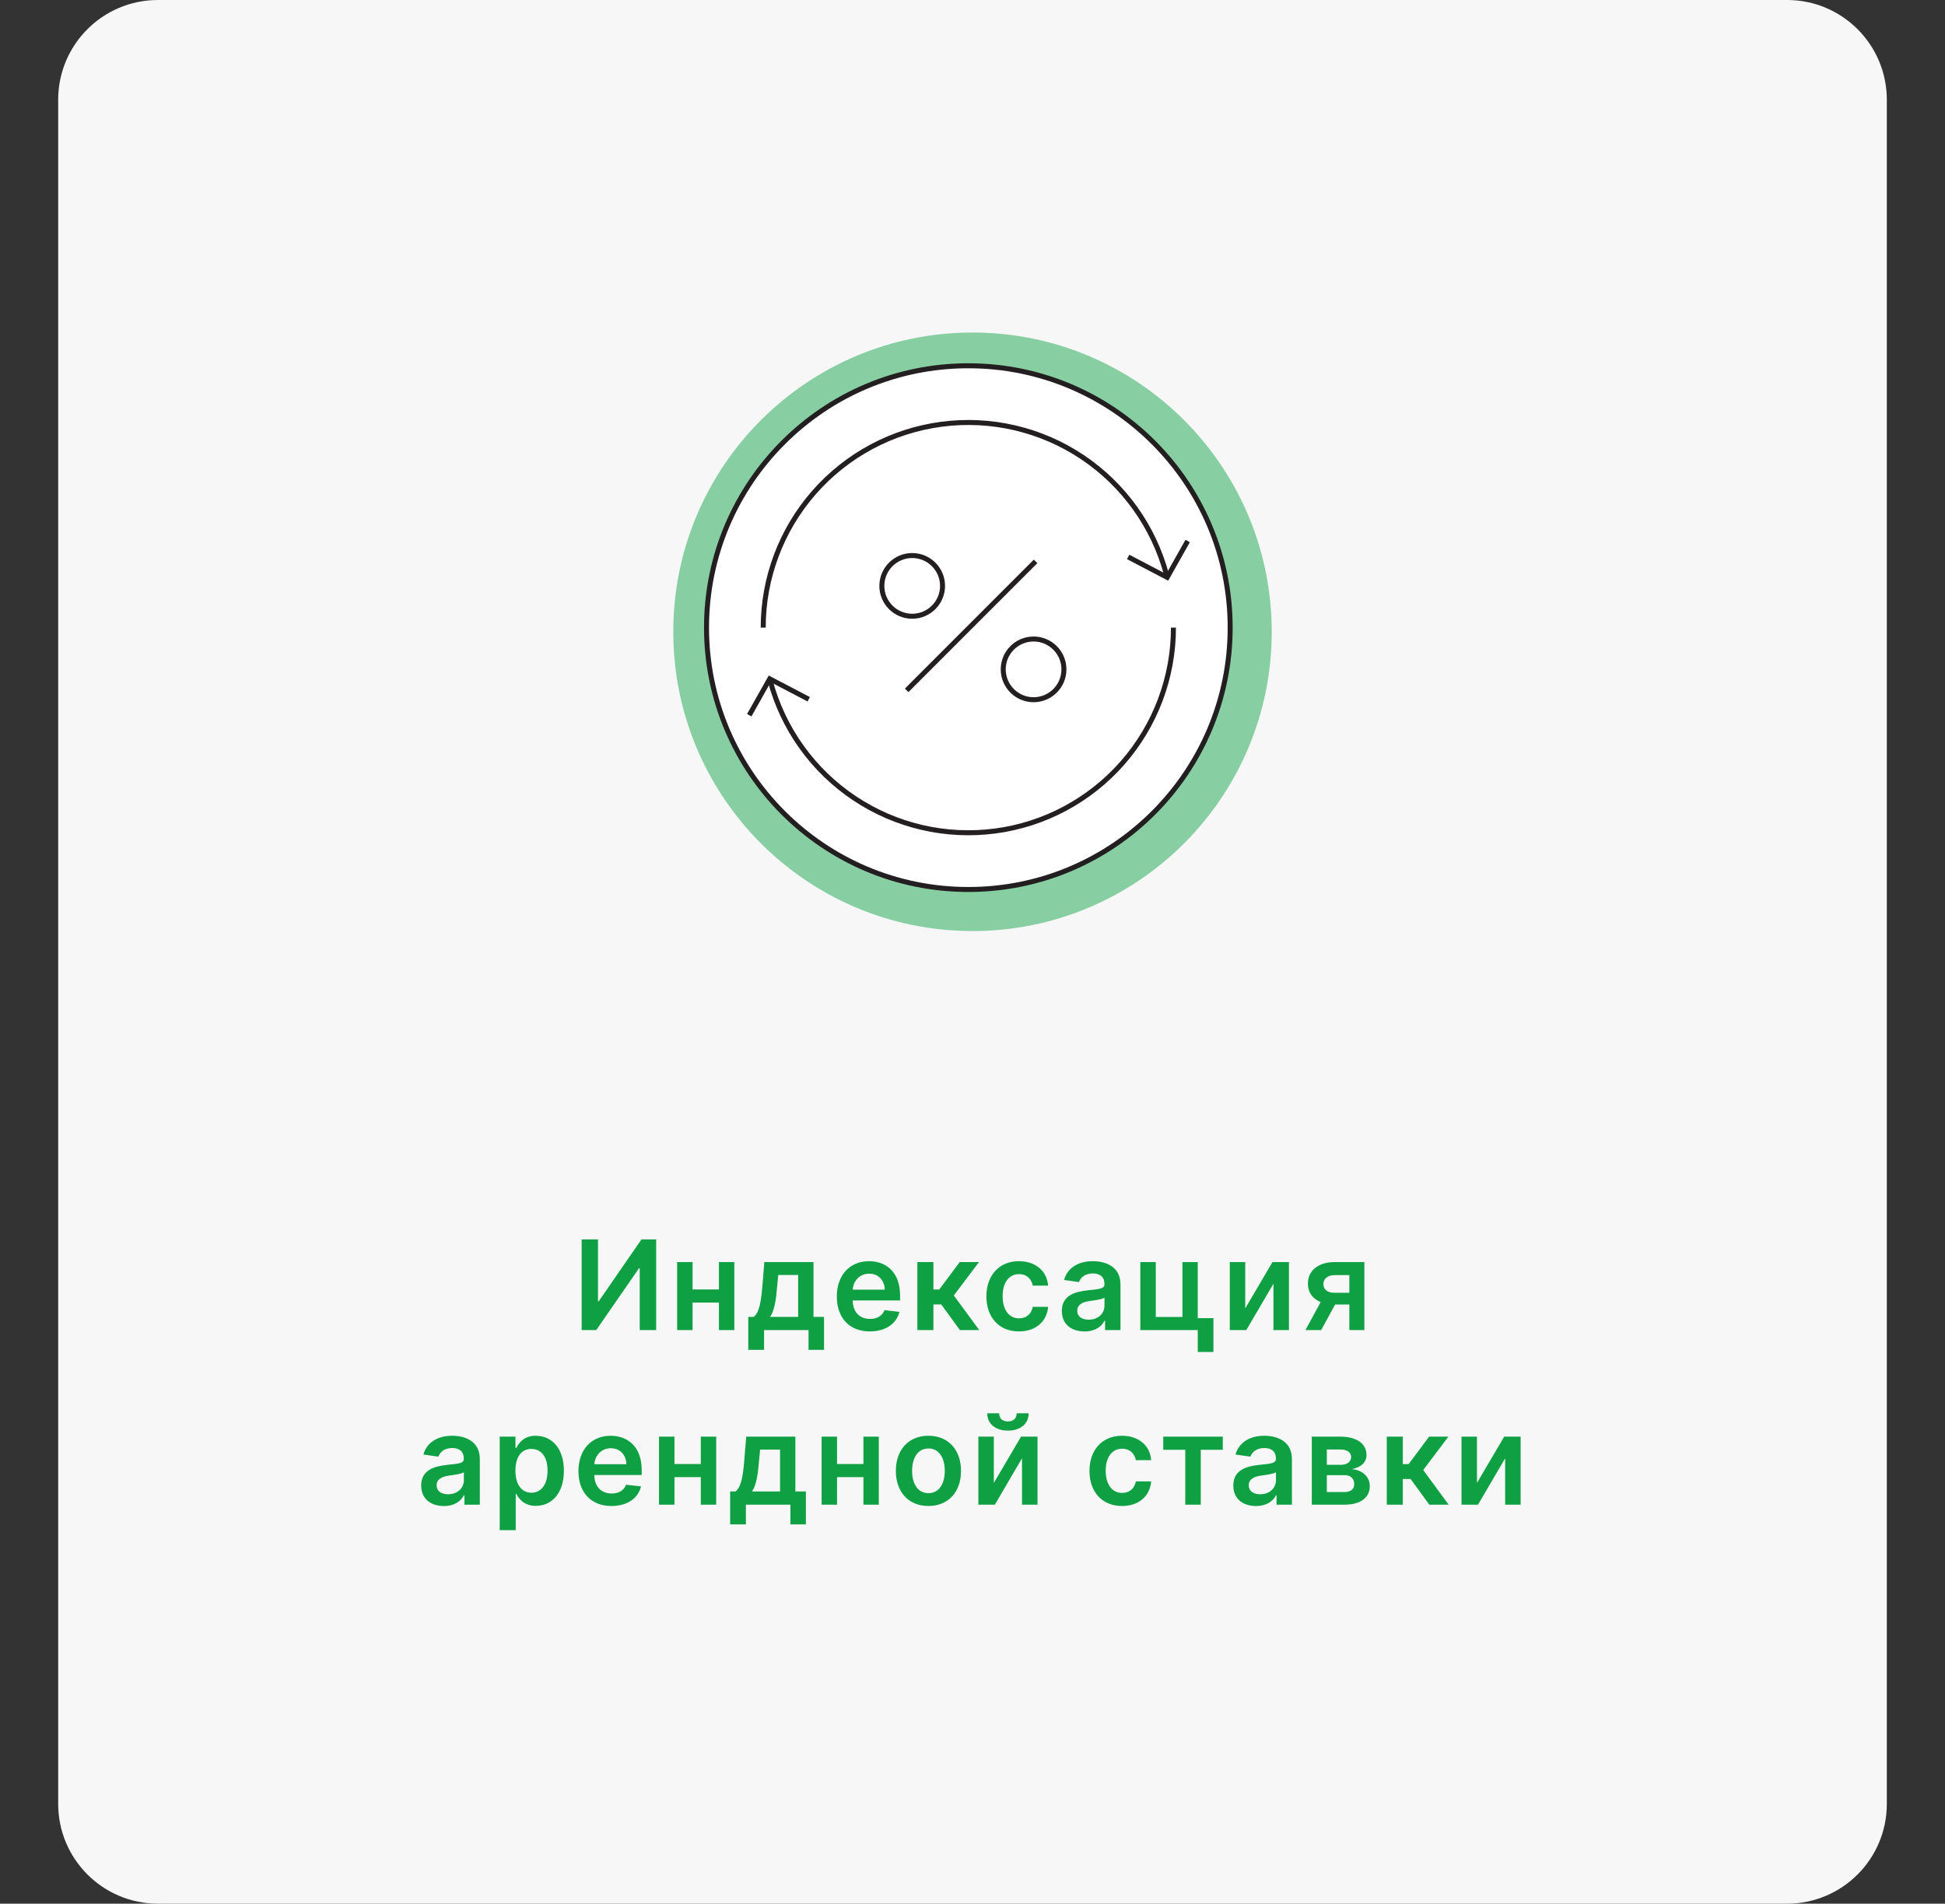 <svg width="234" height="229" viewBox="0 0 234 229" fill="none" xmlns="http://www.w3.org/2000/svg">
<rect x="0" y="0" width="234" height="229" fill="#333333" stroke="none"/>
<path d="M215 0H19C12.373 0 7 5.373 7 12V217C7 223.627 12.373 229 19 229H215C221.627 229 227 223.627 227 217V12C227 5.373 221.627 0 215 0Z" fill="#F7F7F7"/>
<path d="M69.977 149.092V160.001H71.734L76.875 152.57H76.965V160.001H78.942V149.092H77.173L72.038 156.528H71.942V149.092H69.977ZM83.324 151.819H81.465V160.001H83.324V156.693H86.493V160.001H88.347V151.819H86.493V155.111H83.324V151.819ZM90.023 162.377H91.92V160.001H97.273V162.377H99.138V158.414H97.87V151.819H91.957L91.723 154.685C91.568 156.517 91.366 157.876 90.673 158.414H90.023V162.377ZM92.655 158.414C93.172 157.652 93.363 156.416 93.502 154.685L93.63 153.375H96.027V158.414H92.655ZM104.649 160.161C106.556 160.161 107.866 159.229 108.207 157.806L106.407 157.604C106.146 158.296 105.507 158.659 104.676 158.659C103.429 158.659 102.604 157.838 102.588 156.437H108.287V155.846C108.287 152.975 106.561 151.713 104.548 151.713C102.204 151.713 100.675 153.433 100.675 155.958C100.675 158.526 102.183 160.161 104.649 160.161ZM102.593 155.138C102.652 154.094 103.424 153.215 104.575 153.215C105.682 153.215 106.428 154.024 106.439 155.138H102.593ZM110.368 160.001H112.297V156.917H113.239L115.482 160.001H117.815L114.752 155.836L117.783 151.819H115.461L113 155.122H112.297V151.819H110.368V160.001ZM122.59 160.161C124.646 160.161 125.957 158.941 126.095 157.204H124.252C124.087 158.083 123.453 158.589 122.606 158.589C121.402 158.589 120.625 157.583 120.625 155.91C120.625 154.259 121.418 153.268 122.606 153.268C123.533 153.268 124.103 153.865 124.252 154.653H126.095C125.962 152.879 124.577 151.713 122.58 151.713C120.183 151.713 118.67 153.444 118.67 155.942C118.67 158.419 120.145 160.161 122.59 160.161ZM130.483 160.166C131.767 160.166 132.534 159.564 132.885 158.877H132.949V160.001H134.803V154.525C134.803 152.363 133.04 151.713 131.479 151.713C129.759 151.713 128.438 152.48 128.011 153.971L129.812 154.227C130.004 153.668 130.547 153.188 131.49 153.188C132.385 153.188 132.875 153.646 132.875 154.451V154.483C132.875 155.037 132.294 155.063 130.851 155.218C129.263 155.388 127.745 155.862 127.745 157.705C127.745 159.314 128.922 160.166 130.483 160.166ZM130.984 158.749C130.179 158.749 129.604 158.382 129.604 157.673C129.604 156.933 130.249 156.624 131.112 156.501C131.618 156.432 132.63 156.304 132.88 156.102V157.066C132.88 157.977 132.145 158.749 130.984 158.749ZM144.101 151.819H142.258V158.419H139.051V151.819H137.192V160.001H144.101V162.632H145.986V158.563H144.101V151.819ZM149.813 157.391V151.819H147.954V160.001H149.941L153.207 154.424V160.001H155.071V151.819H153.089L149.813 157.391ZM162.338 160.001H164.144V151.819H160.591C158.588 151.819 157.347 152.847 157.352 154.419C157.347 155.452 157.911 156.235 158.886 156.635L157.054 160.001H158.95L160.628 156.922H162.338V160.001ZM162.338 155.516H160.527C159.68 155.516 159.211 155.074 159.216 154.461C159.211 153.849 159.706 153.385 160.591 153.385H162.338V155.516ZM53.409 181.166C54.693 181.166 55.46 180.564 55.811 179.877H55.875V181.001H57.729V175.525C57.729 173.363 55.966 172.713 54.405 172.713C52.684 172.713 51.363 173.48 50.937 174.971L52.738 175.227C52.929 174.668 53.473 174.188 54.416 174.188C55.31 174.188 55.8 174.646 55.8 175.451V175.483C55.8 176.037 55.22 176.063 53.776 176.218C52.189 176.388 50.671 176.862 50.671 178.705C50.671 180.314 51.848 181.166 53.409 181.166ZM53.91 179.749C53.105 179.749 52.53 179.382 52.53 178.673C52.53 177.933 53.175 177.624 54.037 177.501C54.543 177.432 55.556 177.304 55.806 177.102V178.066C55.806 178.977 55.071 179.749 53.91 179.749ZM60.118 184.069H62.046V179.712H62.126C62.429 180.309 63.063 181.145 64.47 181.145C66.398 181.145 67.841 179.616 67.841 176.921C67.841 174.193 66.355 172.713 64.464 172.713C63.021 172.713 62.419 173.581 62.126 174.172H62.014V172.819H60.118V184.069ZM62.009 176.91C62.009 175.323 62.691 174.295 63.932 174.295C65.215 174.295 65.876 175.387 65.876 176.91C65.876 178.444 65.205 179.563 63.932 179.563C62.701 179.563 62.009 178.497 62.009 176.91ZM73.565 181.161C75.472 181.161 76.782 180.229 77.123 178.806L75.323 178.604C75.062 179.296 74.422 179.659 73.591 179.659C72.345 179.659 71.519 178.838 71.503 177.437H77.203V176.846C77.203 173.975 75.477 172.713 73.464 172.713C71.12 172.713 69.591 174.433 69.591 176.958C69.591 179.526 71.099 181.161 73.565 181.161ZM71.509 176.138C71.567 175.094 72.34 174.215 73.49 174.215C74.598 174.215 75.344 175.024 75.355 176.138H71.509ZM81.143 172.819H79.284V181.001H81.143V177.693H84.313V181.001H86.166V172.819H84.313V176.111H81.143V172.819ZM87.843 183.377H89.739V181.001H95.093V183.377H96.957V179.414H95.689V172.819H89.776L89.542 175.685C89.388 177.517 89.185 178.876 88.493 179.414H87.843V183.377ZM90.474 179.414C90.991 178.652 91.183 177.416 91.321 175.685L91.449 174.375H93.846V179.414H90.474ZM100.705 172.819H98.846V181.001H100.705V177.693H103.875V181.001H105.729V172.819H103.875V176.111H100.705V172.819ZM111.698 181.161C114.095 181.161 115.618 179.472 115.618 176.942C115.618 174.407 114.095 172.713 111.698 172.713C109.301 172.713 107.778 174.407 107.778 176.942C107.778 179.472 109.301 181.161 111.698 181.161ZM111.709 179.616C110.382 179.616 109.732 178.434 109.732 176.937C109.732 175.44 110.382 174.241 111.709 174.241C113.014 174.241 113.664 175.44 113.664 176.937C113.664 178.434 113.014 179.616 111.709 179.616ZM119.564 178.391V172.819H117.705V181.001H119.692L122.957 175.424V181.001H124.822V172.819H122.84L119.564 178.391ZM122.313 170.007C122.307 170.529 122.009 170.992 121.258 170.992C120.496 170.992 120.209 170.518 120.209 170.007H118.776C118.77 171.253 119.735 172.095 121.258 172.095C122.792 172.095 123.756 171.253 123.756 170.007H122.313ZM134.991 181.161C137.048 181.161 138.358 179.941 138.496 178.204H136.653C136.488 179.083 135.854 179.589 135.007 179.589C133.804 179.589 133.026 178.583 133.026 176.91C133.026 175.259 133.82 174.268 135.007 174.268C135.934 174.268 136.504 174.865 136.653 175.653H138.496C138.363 173.879 136.978 172.713 134.981 172.713C132.584 172.713 131.071 174.444 131.071 176.942C131.071 179.419 132.546 181.161 134.991 181.161ZM139.95 174.401H142.598V181.001H144.462V174.401H147.11V172.819H139.95V174.401ZM151.112 181.166C152.396 181.166 153.163 180.564 153.515 179.877H153.579V181.001H155.432V175.525C155.432 173.363 153.669 172.713 152.109 172.713C150.388 172.713 149.067 173.48 148.641 174.971L150.441 175.227C150.633 174.668 151.176 174.188 152.119 174.188C153.014 174.188 153.504 174.646 153.504 175.451V175.483C153.504 176.037 152.924 176.063 151.48 176.218C149.893 176.388 148.375 176.862 148.375 178.705C148.375 180.314 149.552 181.166 151.112 181.166ZM151.613 179.749C150.809 179.749 150.234 179.382 150.234 178.673C150.234 177.933 150.878 177.624 151.741 177.501C152.247 177.432 153.259 177.304 153.509 177.102V178.066C153.509 178.977 152.774 179.749 151.613 179.749ZM157.821 181.001H161.784C163.702 181.001 164.799 180.133 164.799 178.78C164.799 177.635 163.91 176.836 162.626 176.724C163.718 176.521 164.4 175.941 164.4 175.019C164.4 173.639 163.191 172.819 161.257 172.819H157.821V181.001ZM159.627 179.483V177.453H161.784C162.493 177.453 162.924 177.864 162.924 178.54C162.924 179.126 162.493 179.483 161.784 179.483H159.627ZM159.627 176.207V174.364H161.257C162.061 174.364 162.551 174.705 162.551 175.264C162.551 175.85 162.077 176.207 161.294 176.207H159.627ZM166.841 181.001H168.769V177.917H169.712L171.954 181.001H174.287L171.225 176.836L174.255 172.819H171.933L169.472 176.122H168.769V172.819H166.841V181.001ZM177.69 178.391V172.819H175.831V181.001H177.818L181.083 175.424V181.001H182.947V172.819H180.966L177.69 178.391Z" fill="#0FA044"/>
<path d="M117 112C136.882 112 153 95.882 153 76C153 56.118 136.882 40 117 40C97.118 40 81 56.118 81 76C81 95.882 97.118 112 117 112Z" fill="#87CFA2"/>
<path d="M116.5 107C133.897 107 148 92.897 148 75.5C148 58.103 133.897 44 116.5 44C99.103 44 85 58.103 85 75.5C85 92.897 99.103 107 116.5 107Z" fill="white" stroke="#231F20" stroke-width="0.6" stroke-miterlimit="10"/>
<path d="M141.176 75.5C141.176 81.487 138.999 87.27 135.052 91.771C131.105 96.272 125.655 99.185 119.72 99.966C113.784 100.747 107.767 99.344 102.789 96.018C97.811 92.692 94.212 87.67 92.662 81.887" stroke="#231F20" stroke-width="0.6" stroke-miterlimit="10"/>
<path d="M90.142 86.035L92.605 81.662L97.297 84.118" stroke="#231F20" stroke-width="0.6" stroke-miterlimit="10"/>
<path d="M91.821 75.499C91.821 69.513 93.998 63.73 97.945 59.229C101.893 54.727 107.342 51.815 113.278 51.033C119.213 50.252 125.231 51.655 130.208 54.981C135.186 58.307 138.785 63.33 140.335 69.112" stroke="#231F20" stroke-width="0.6" stroke-miterlimit="10"/>
<path d="M142.886 65.08L140.422 69.453L135.73 66.997" stroke="#231F20" stroke-width="0.6" stroke-miterlimit="10"/>
<path d="M109.745 74.13C111.761 74.13 113.396 72.496 113.396 70.479C113.396 68.463 111.761 66.828 109.745 66.828C107.728 66.828 106.094 68.463 106.094 70.479C106.094 72.496 107.728 74.13 109.745 74.13Z" fill="white" stroke="#231F20" stroke-width="0.6" stroke-miterlimit="10"/>
<path d="M124.349 84.171C126.366 84.171 128 82.537 128 80.52C128 78.504 126.366 76.869 124.349 76.869C122.333 76.869 120.698 78.504 120.698 80.52C120.698 82.537 122.333 84.171 124.349 84.171Z" fill="white" stroke="#231F20" stroke-width="0.6" stroke-miterlimit="10"/>
<path d="M109.077 83.046L124.593 67.529" stroke="#231F20" stroke-width="0.6" stroke-miterlimit="10"/>
</svg>
